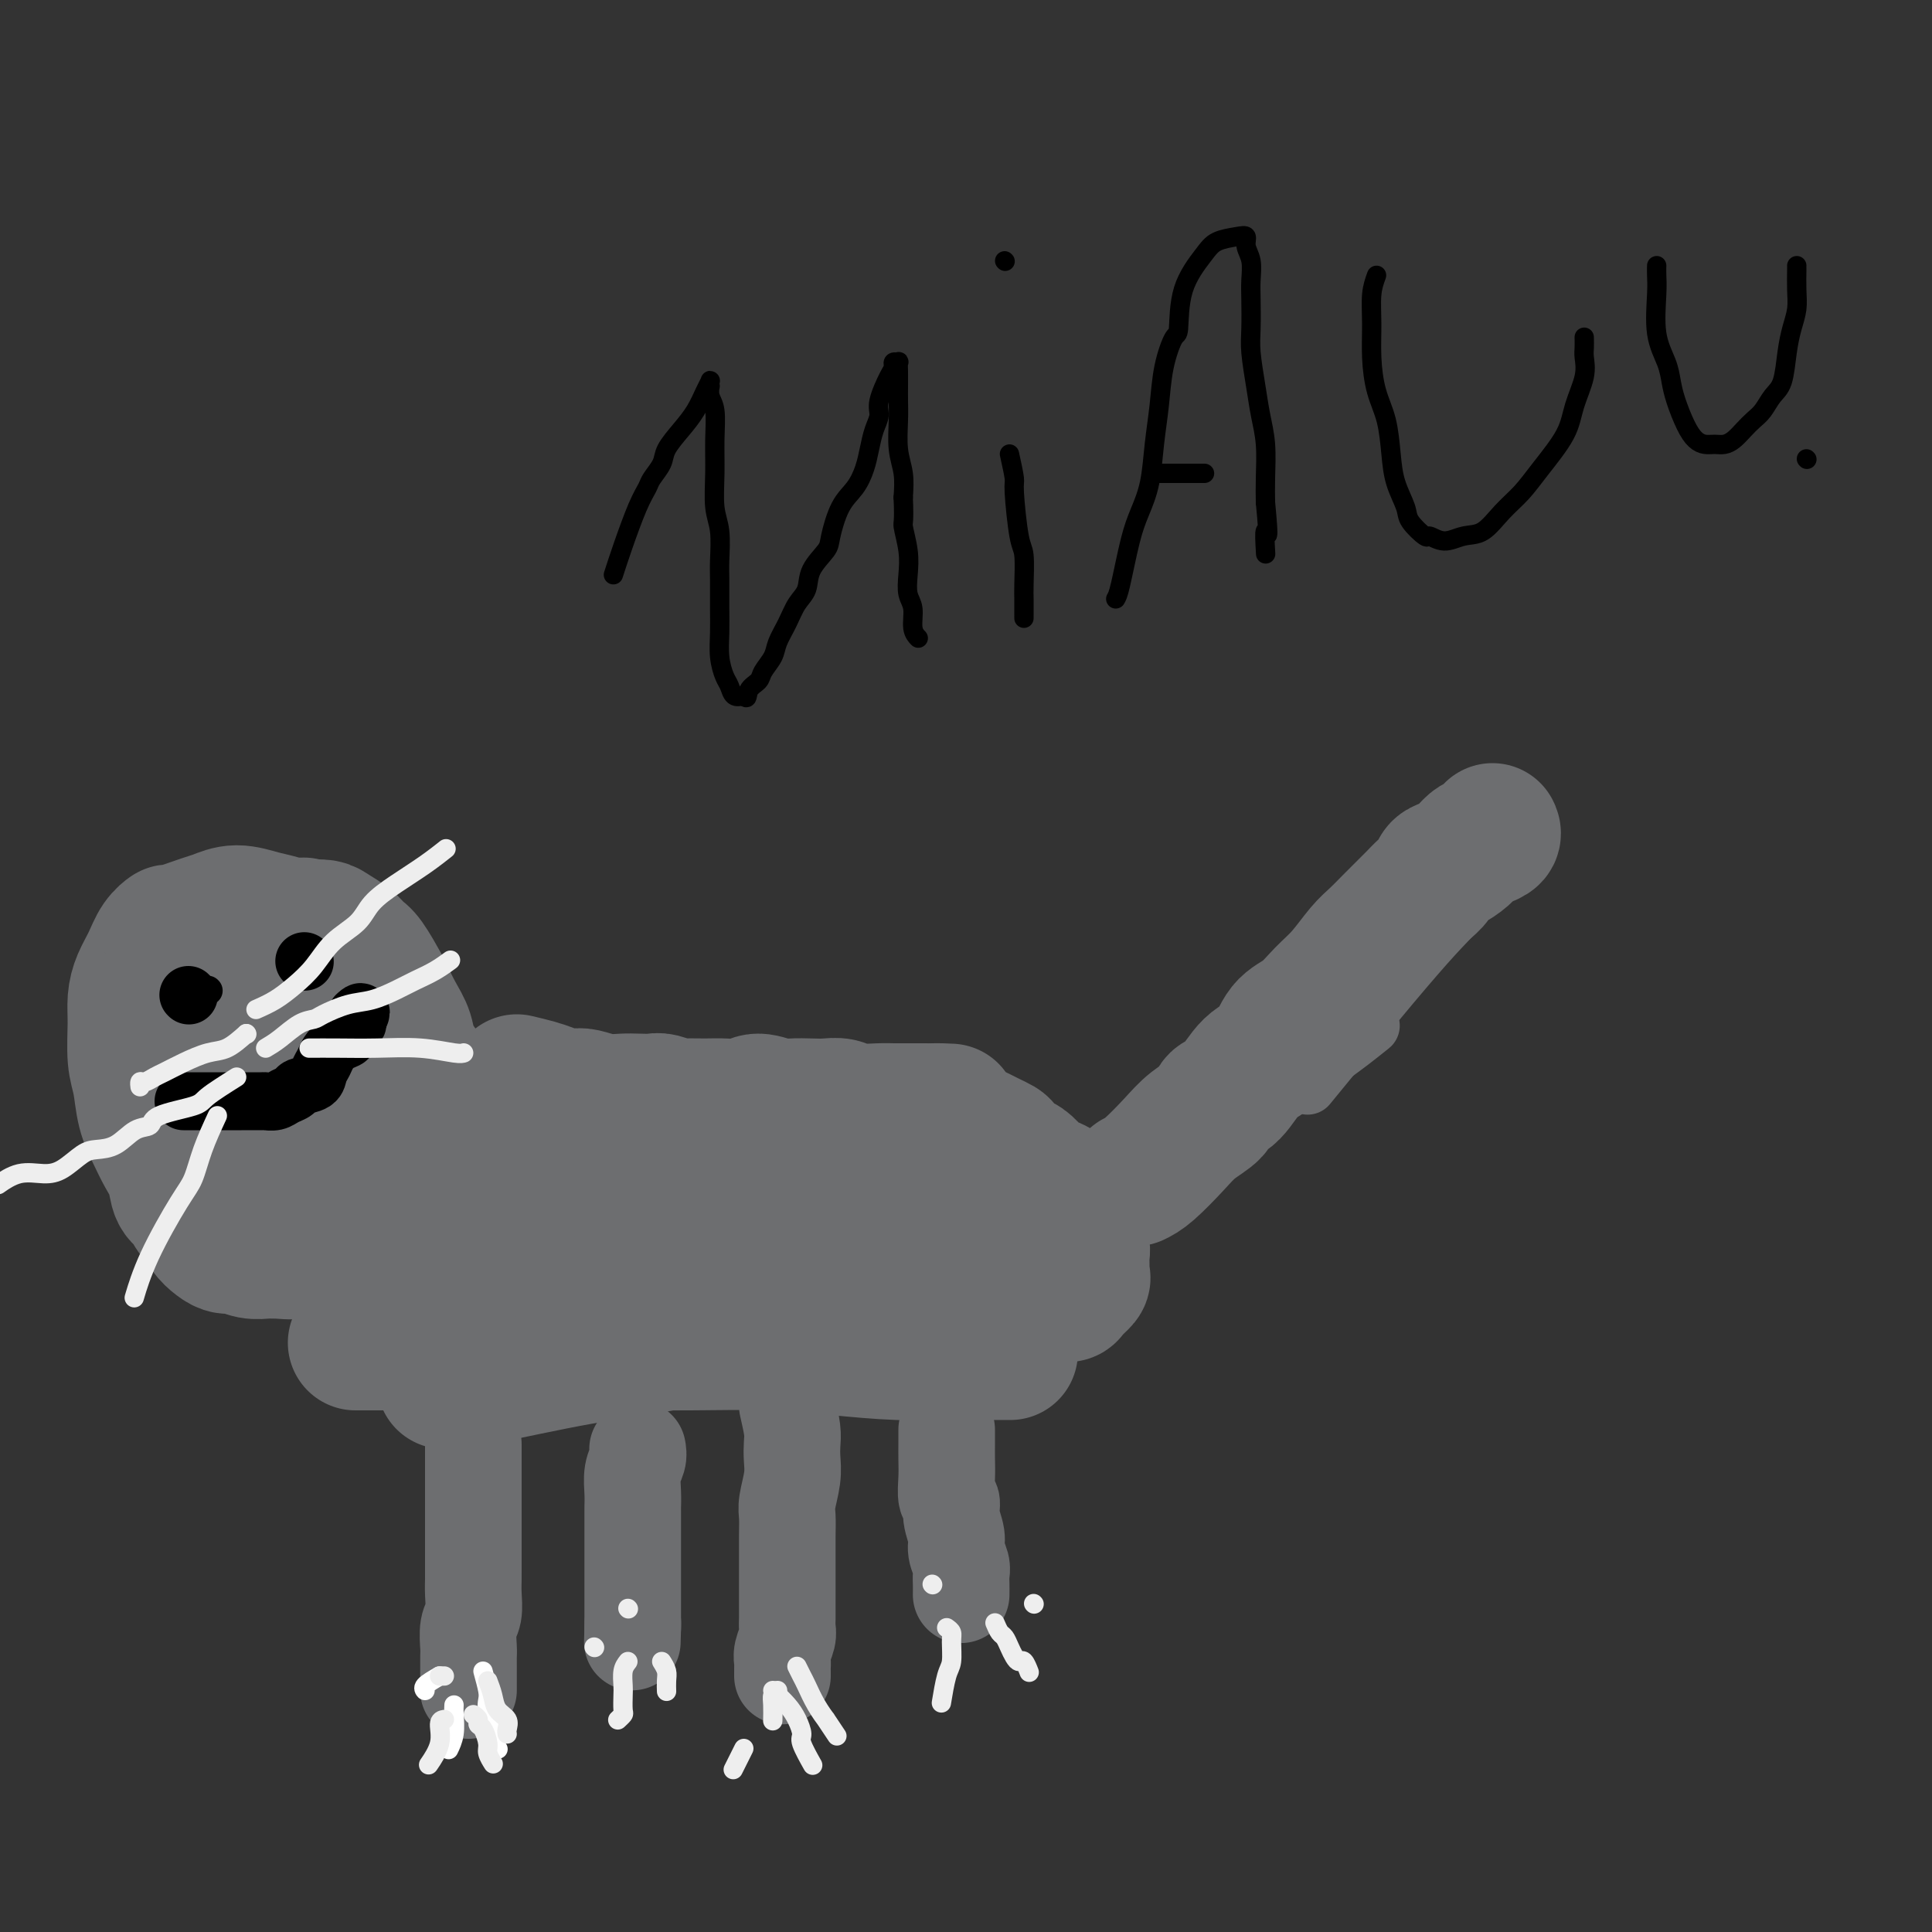 <svg viewBox='0 0 400 400' version='1.1' xmlns='http://www.w3.org/2000/svg' xmlns:xlink='http://www.w3.org/1999/xlink'><rect x="0" y="0" width="400" height="400" fill="#333333" stroke="none"/><g fill='none' stroke='#6D6E70' stroke-width='20' stroke-linecap='round' stroke-linejoin='round'><path d='M98,299c0.000,0.541 0.000,1.082 0,2c-0.000,0.918 -0.000,2.213 0,3c0.000,0.787 0.000,1.066 0,2c-0.000,0.934 -0.000,2.522 0,4c0.000,1.478 0.000,2.846 0,4c-0.000,1.154 -0.000,2.093 0,3c0.000,0.907 0.001,1.783 0,3c-0.001,1.217 -0.004,2.775 0,4c0.004,1.225 0.015,2.117 0,3c-0.015,0.883 -0.057,1.755 0,3c0.057,1.245 0.211,2.861 0,4c-0.211,1.139 -0.789,1.799 -1,3c-0.211,1.201 -0.057,2.941 0,4c0.057,1.059 0.015,1.436 0,2c-0.015,0.564 -0.004,1.314 0,2c0.004,0.686 0.001,1.308 0,2c-0.001,0.692 -0.000,1.453 0,2c0.000,0.547 0.000,0.878 0,1c-0.000,0.122 -0.000,0.035 0,0c0.000,-0.035 0.000,-0.017 0,0'/><path d='M132,300c0.113,0.602 0.226,1.205 0,2c-0.226,0.795 -0.793,1.783 -1,3c-0.207,1.217 -0.056,2.664 0,4c0.056,1.336 0.015,2.560 0,3c-0.015,0.440 -0.004,0.095 0,1c0.004,0.905 0.001,3.058 0,4c-0.001,0.942 -0.000,0.671 0,1c0.000,0.329 0.000,1.258 0,2c-0.000,0.742 -0.000,1.297 0,2c0.000,0.703 0.000,1.554 0,2c-0.000,0.446 -0.000,0.486 0,1c0.000,0.514 0.000,1.504 0,2c-0.000,0.496 -0.000,0.500 0,1c0.000,0.500 0.000,1.495 0,2c-0.000,0.505 -0.000,0.519 0,1c0.000,0.481 0.000,1.428 0,2c-0.000,0.572 -0.000,0.769 0,1c0.000,0.231 0.000,0.494 0,1c-0.000,0.506 -0.000,1.253 0,2'/><path d='M131,337c-0.156,5.756 -0.044,1.644 0,0c0.044,-1.644 0.022,-0.822 0,0'/><path d='M163,291c0.420,1.842 0.841,3.683 1,5c0.159,1.317 0.057,2.109 0,3c-0.057,0.891 -0.068,1.881 0,3c0.068,1.119 0.214,2.365 0,4c-0.214,1.635 -0.789,3.657 -1,5c-0.211,1.343 -0.056,2.007 0,3c0.056,0.993 0.015,2.314 0,4c-0.015,1.686 -0.004,3.736 0,5c0.004,1.264 0.002,1.741 0,3c-0.002,1.259 -0.004,3.299 0,5c0.004,1.701 0.015,3.061 0,4c-0.015,0.939 -0.057,1.456 0,2c0.057,0.544 0.211,1.115 0,2c-0.211,0.885 -0.789,2.083 -1,3c-0.211,0.917 -0.057,1.552 0,2c0.057,0.448 0.015,0.708 0,1c-0.015,0.292 -0.004,0.617 0,1c0.004,0.383 0.001,0.824 0,1c-0.001,0.176 -0.001,0.088 0,0'/><path d='M196,296c0.002,1.018 0.005,2.036 0,3c-0.005,0.964 -0.016,1.874 0,3c0.016,1.126 0.061,2.468 0,4c-0.061,1.532 -0.228,3.253 0,4c0.228,0.747 0.849,0.522 1,1c0.151,0.478 -0.170,1.661 0,3c0.170,1.339 0.830,2.834 1,4c0.170,1.166 -0.151,2.005 0,3c0.151,0.995 0.772,2.148 1,3c0.228,0.852 0.061,1.404 0,2c-0.061,0.596 -0.016,1.237 0,2c0.016,0.763 0.005,1.646 0,2c-0.005,0.354 -0.002,0.177 0,0'/></g>
<g fill='none' stroke='#FFFFFF' stroke-width='4' stroke-linecap='round' stroke-linejoin='round'><path d='M100,346c0.414,1.511 0.829,3.022 1,4c0.171,0.978 0.099,1.422 0,2c-0.099,0.578 -0.224,1.288 0,2c0.224,0.712 0.796,1.424 1,2c0.204,0.576 0.041,1.016 0,2c-0.041,0.984 0.041,2.511 0,3c-0.041,0.489 -0.203,-0.061 0,0c0.203,0.061 0.772,0.732 1,1c0.228,0.268 0.114,0.134 0,0'/><path d='M94,353c-0.030,0.482 -0.060,0.964 0,2c0.060,1.036 0.208,2.625 0,4c-0.208,1.375 -0.774,2.536 -1,3c-0.226,0.464 -0.113,0.232 0,0'/><path d='M91,347c-1.267,0.733 -2.533,1.467 -3,2c-0.467,0.533 -0.133,0.867 0,1c0.133,0.133 0.067,0.067 0,0'/></g>
<g fill='none' stroke='#EEEEEE' stroke-width='4' stroke-linecap='round' stroke-linejoin='round'><path d='M98,355c0.444,0.319 0.889,0.637 1,1c0.111,0.363 -0.110,0.770 0,1c0.110,0.230 0.552,0.283 1,1c0.448,0.717 0.904,2.100 1,3c0.096,0.900 -0.166,1.319 0,2c0.166,0.681 0.762,1.623 1,2c0.238,0.377 0.119,0.188 0,0'/><path d='M101,348c0.370,0.975 0.740,1.950 1,3c0.260,1.050 0.409,2.176 1,3c0.591,0.824 1.622,1.344 2,2c0.378,0.656 0.102,1.446 0,2c-0.102,0.554 -0.029,0.873 0,1c0.029,0.127 0.015,0.064 0,0'/><path d='M92,356c-0.482,0.089 -0.964,0.179 -1,1c-0.036,0.821 0.375,2.375 0,4c-0.375,1.625 -1.536,3.321 -2,4c-0.464,0.679 -0.232,0.339 0,0'/><path d='M92,347c-0.417,0.000 -0.833,0.000 -1,0c-0.167,0.000 -0.083,0.000 0,0'/><path d='M130,333c0.000,0.000 0.100,0.100 0.1,0.1'/><path d='M137,344c0.423,0.679 0.845,1.357 1,2c0.155,0.643 0.042,1.250 0,2c-0.042,0.750 -0.012,1.643 0,2c0.012,0.357 0.006,0.179 0,0'/><path d='M130,344c-0.422,0.543 -0.844,1.087 -1,2c-0.156,0.913 -0.046,2.196 0,3c0.046,0.804 0.026,1.130 0,2c-0.026,0.870 -0.060,2.286 0,3c0.060,0.714 0.212,0.728 0,1c-0.212,0.272 -0.788,0.804 -1,1c-0.212,0.196 -0.061,0.056 0,0c0.061,-0.056 0.030,-0.028 0,0'/><path d='M123,341c0.000,0.000 0.100,0.100 0.1,0.1'/><path d='M160,350c1.076,1.012 2.152,2.023 3,3c0.848,0.977 1.468,1.919 2,3c0.532,1.081 0.978,2.300 1,3c0.022,0.700 -0.379,0.881 0,2c0.379,1.119 1.537,3.177 2,4c0.463,0.823 0.232,0.412 0,0'/><path d='M154,362c-0.833,1.667 -1.667,3.333 -2,4c-0.333,0.667 -0.167,0.333 0,0'/><path d='M165,345c0.353,0.714 0.705,1.428 1,2c0.295,0.572 0.531,1.001 1,2c0.469,0.999 1.170,2.566 2,4c0.830,1.434 1.790,2.735 2,3c0.210,0.265 -0.328,-0.506 0,0c0.328,0.506 1.522,2.287 2,3c0.478,0.713 0.239,0.356 0,0'/><path d='M161,350c-0.423,0.287 -0.845,0.574 -1,1c-0.155,0.426 -0.041,0.990 0,2c0.041,1.010 0.011,2.464 0,3c-0.011,0.536 -0.003,0.153 0,0c0.003,-0.153 0.002,-0.077 0,0'/><path d='M193,328c0.000,0.000 0.100,0.100 0.1,0.1'/><path d='M196,337c0.429,0.304 0.857,0.608 1,1c0.143,0.392 -0.000,0.873 0,2c0.000,1.127 0.144,2.900 0,4c-0.144,1.100 -0.577,1.527 -1,3c-0.423,1.473 -0.835,3.992 -1,5c-0.165,1.008 -0.082,0.504 0,0'/><path d='M206,336c0.333,0.779 0.667,1.558 1,2c0.333,0.442 0.666,0.547 1,1c0.334,0.453 0.667,1.253 1,2c0.333,0.747 0.664,1.440 1,2c0.336,0.560 0.678,0.985 1,1c0.322,0.015 0.625,-0.381 1,0c0.375,0.381 0.821,1.537 1,2c0.179,0.463 0.089,0.231 0,0'/><path d='M214,332c0.000,0.000 0.100,0.100 0.1,0.1'/></g>
<g fill='none' stroke='#6D6E70' stroke-width='28' stroke-linecap='round' stroke-linejoin='round'><path d='M88,268c3.277,0.425 6.555,0.849 9,1c2.445,0.151 4.059,0.028 6,0c1.941,-0.028 4.210,0.038 7,0c2.790,-0.038 6.102,-0.180 11,-1c4.898,-0.820 11.383,-2.318 16,-3c4.617,-0.682 7.367,-0.547 12,-1c4.633,-0.453 11.150,-1.494 15,-2c3.850,-0.506 5.032,-0.476 8,-1c2.968,-0.524 7.722,-1.603 10,-2c2.278,-0.397 2.079,-0.114 2,0c-0.079,0.114 -0.040,0.057 0,0'/><path d='M95,259c0.767,-0.180 1.534,-0.361 4,0c2.466,0.361 6.632,1.263 10,2c3.368,0.737 5.939,1.308 10,2c4.061,0.692 9.613,1.506 12,2c2.387,0.494 1.609,0.669 7,1c5.391,0.331 16.951,0.820 22,1c5.049,0.180 3.585,0.051 3,0c-0.585,-0.051 -0.293,-0.026 0,0'/><path d='M116,270c0.000,0.000 0.100,0.100 0.1,0.1'/><path d='M75,278c-1.672,0.000 -3.344,0.000 4,0c7.344,-0.000 23.704,-0.001 30,0c6.296,0.001 2.527,0.003 4,0c1.473,-0.003 8.188,-0.011 14,0c5.812,0.011 10.723,0.041 16,0c5.277,-0.041 10.922,-0.155 16,0c5.078,0.155 9.589,0.577 14,1c4.411,0.423 8.724,0.845 13,1c4.276,0.155 8.517,0.041 12,0c3.483,-0.041 6.207,-0.011 8,0c1.793,0.011 2.655,0.003 3,0c0.345,-0.003 0.172,-0.002 0,0'/><path d='M92,286c1.588,-0.038 3.176,-0.077 8,-1c4.824,-0.923 12.884,-2.732 20,-4c7.116,-1.268 13.288,-1.997 18,-3c4.712,-1.003 7.962,-2.282 11,-3c3.038,-0.718 5.862,-0.876 9,-1c3.138,-0.124 6.589,-0.216 11,-1c4.411,-0.784 9.780,-2.262 12,-3c2.220,-0.738 1.290,-0.737 2,-1c0.710,-0.263 3.060,-0.789 4,-1c0.940,-0.211 0.470,-0.105 0,0'/><path d='M75,260c0.574,0.091 1.148,0.182 5,0c3.852,-0.182 10.981,-0.638 18,-1c7.019,-0.362 13.927,-0.629 20,-1c6.073,-0.371 11.312,-0.846 17,-1c5.688,-0.154 11.824,0.011 16,0c4.176,-0.011 6.391,-0.199 9,0c2.609,0.199 5.614,0.785 8,1c2.386,0.215 4.155,0.058 6,0c1.845,-0.058 3.766,-0.015 5,0c1.234,0.015 1.781,0.004 2,0c0.219,-0.004 0.109,-0.002 0,0'/><path d='M78,248c0.855,-0.055 1.710,-0.109 6,0c4.290,0.109 12.016,0.383 19,0c6.984,-0.383 13.227,-1.423 19,-2c5.773,-0.577 11.075,-0.689 17,-1c5.925,-0.311 12.473,-0.819 16,-1c3.527,-0.181 4.032,-0.034 6,0c1.968,0.034 5.399,-0.043 8,0c2.601,0.043 4.371,0.208 6,0c1.629,-0.208 3.117,-0.788 4,-1c0.883,-0.212 1.161,-0.057 1,0c-0.161,0.057 -0.760,0.016 -1,0c-0.240,-0.016 -0.120,-0.008 0,0'/><path d='M102,240c6.321,0.847 12.642,1.695 18,2c5.358,0.305 9.753,0.068 15,0c5.247,-0.068 11.348,0.034 16,0c4.652,-0.034 7.857,-0.205 11,0c3.143,0.205 6.226,0.787 9,1c2.774,0.213 5.241,0.057 7,0c1.759,-0.057 2.812,-0.015 4,0c1.188,0.015 2.512,0.004 3,0c0.488,-0.004 0.139,-0.001 0,0c-0.139,0.001 -0.070,0.001 0,0'/><path d='M142,236c2.130,0.166 4.260,0.333 8,1c3.740,0.667 9.089,1.836 15,3c5.911,1.164 12.384,2.325 16,3c3.616,0.675 4.377,0.864 7,1c2.623,0.136 7.109,0.219 11,1c3.891,0.781 7.186,2.262 10,3c2.814,0.738 5.146,0.734 7,1c1.854,0.266 3.230,0.802 4,1c0.770,0.198 0.934,0.056 1,0c0.066,-0.056 0.033,-0.028 0,0'/><path d='M88,241c0.000,-0.668 0.000,-1.337 0,-2c-0.000,-0.663 -0.000,-1.321 0,-2c0.000,-0.679 0.001,-1.378 0,-2c-0.001,-0.622 -0.002,-1.167 0,-2c0.002,-0.833 0.008,-1.954 0,-3c-0.008,-1.046 -0.029,-2.015 0,-3c0.029,-0.985 0.107,-1.984 0,-3c-0.107,-1.016 -0.400,-2.048 -1,-3c-0.600,-0.952 -1.507,-1.823 -2,-3c-0.493,-1.177 -0.573,-2.658 -1,-4c-0.427,-1.342 -1.203,-2.544 -2,-4c-0.797,-1.456 -1.616,-3.166 -2,-4c-0.384,-0.834 -0.333,-0.790 -1,-2c-0.667,-1.210 -2.051,-3.673 -3,-5c-0.949,-1.327 -1.464,-1.519 -2,-2c-0.536,-0.481 -1.092,-1.253 -2,-2c-0.908,-0.747 -2.168,-1.470 -3,-2c-0.832,-0.530 -1.238,-0.866 -2,-1c-0.762,-0.134 -1.881,-0.067 -3,0'/><path d='M64,192c-2.114,-1.033 -1.399,-0.116 -2,0c-0.601,0.116 -2.516,-0.570 -4,-1c-1.484,-0.430 -2.535,-0.605 -4,-1c-1.465,-0.395 -3.344,-1.011 -5,-1c-1.656,0.011 -3.091,0.648 -4,1c-0.909,0.352 -1.293,0.418 -3,1c-1.707,0.582 -4.737,1.681 -6,2c-1.263,0.319 -0.759,-0.141 -1,0c-0.241,0.141 -1.227,0.884 -2,2c-0.773,1.116 -1.332,2.605 -2,4c-0.668,1.395 -1.444,2.695 -2,4c-0.556,1.305 -0.893,2.613 -1,4c-0.107,1.387 0.016,2.853 0,5c-0.016,2.147 -0.170,4.976 0,7c0.170,2.024 0.666,3.244 1,5c0.334,1.756 0.508,4.050 1,6c0.492,1.950 1.302,3.558 2,5c0.698,1.442 1.285,2.718 2,4c0.715,1.282 1.557,2.570 2,4c0.443,1.430 0.485,3.002 1,4c0.515,0.998 1.503,1.423 2,2c0.497,0.577 0.503,1.307 1,2c0.497,0.693 1.483,1.347 2,2c0.517,0.653 0.564,1.303 1,2c0.436,0.697 1.262,1.441 2,2c0.738,0.559 1.387,0.934 2,1c0.613,0.066 1.189,-0.179 2,0c0.811,0.179 1.857,0.780 3,1c1.143,0.220 2.385,0.059 3,0c0.615,-0.059 0.604,-0.017 1,0c0.396,0.017 1.198,0.008 2,0'/><path d='M58,259c2.596,0.309 2.588,0.083 3,0c0.412,-0.083 1.246,-0.022 2,0c0.754,0.022 1.429,0.006 2,0c0.571,-0.006 1.038,-0.002 2,0c0.962,0.002 2.418,0.000 3,0c0.582,-0.000 0.291,-0.000 0,0'/><path d='M45,217c0.571,0.344 1.141,0.688 2,2c0.859,1.312 2.006,3.592 3,5c0.994,1.408 1.833,1.944 3,3c1.167,1.056 2.660,2.630 4,4c1.340,1.370 2.526,2.534 3,3c0.474,0.466 0.237,0.233 0,0'/><path d='M50,208c1.101,1.244 2.202,2.488 4,5c1.798,2.512 4.292,6.292 6,9c1.708,2.708 2.631,4.345 3,5c0.369,0.655 0.185,0.327 0,0'/><path d='M54,206c1.260,1.100 2.520,2.201 4,5c1.480,2.799 3.180,7.297 5,11c1.820,3.703 3.759,6.612 5,9c1.241,2.388 1.783,4.254 2,5c0.217,0.746 0.108,0.373 0,0'/><path d='M107,224c1.428,0.339 2.856,0.678 4,1c1.144,0.322 2.003,0.626 3,1c0.997,0.374 2.133,0.818 3,1c0.867,0.182 1.467,0.101 2,0c0.533,-0.101 1.000,-0.223 2,0c1.000,0.223 2.532,0.791 4,1c1.468,0.209 2.873,0.060 4,0c1.127,-0.060 1.977,-0.030 3,0c1.023,0.030 2.219,0.061 3,0c0.781,-0.061 1.145,-0.213 2,0c0.855,0.213 2.200,0.790 3,1c0.800,0.210 1.056,0.051 2,0c0.944,-0.051 2.578,0.004 4,0c1.422,-0.004 2.634,-0.068 4,0c1.366,0.068 2.886,0.267 4,0c1.114,-0.267 1.820,-0.999 3,-1c1.180,-0.001 2.833,0.731 4,1c1.167,0.269 1.846,0.076 3,0c1.154,-0.076 2.781,-0.034 4,0c1.219,0.034 2.031,0.062 3,0c0.969,-0.062 2.097,-0.213 3,0c0.903,0.213 1.582,0.789 3,1c1.418,0.211 3.576,0.057 5,0c1.424,-0.057 2.114,-0.015 3,0c0.886,0.015 1.967,0.004 3,0c1.033,-0.004 2.016,-0.002 3,0'/><path d='M191,230c10.547,0.262 3.914,-0.085 2,0c-1.914,0.085 0.891,0.600 2,1c1.109,0.400 0.523,0.684 1,1c0.477,0.316 2.015,0.662 3,1c0.985,0.338 1.415,0.667 2,1c0.585,0.333 1.326,0.671 2,1c0.674,0.329 1.283,0.650 2,1c0.717,0.350 1.544,0.727 2,1c0.456,0.273 0.541,0.440 1,1c0.459,0.560 1.292,1.512 2,2c0.708,0.488 1.293,0.511 2,1c0.707,0.489 1.537,1.445 2,2c0.463,0.555 0.559,0.711 1,1c0.441,0.289 1.228,0.712 2,1c0.772,0.288 1.530,0.442 2,1c0.470,0.558 0.652,1.519 1,2c0.348,0.481 0.863,0.481 1,1c0.137,0.519 -0.103,1.557 0,2c0.103,0.443 0.549,0.293 1,1c0.451,0.707 0.905,2.272 1,3c0.095,0.728 -0.171,0.619 0,1c0.171,0.381 0.780,1.253 1,2c0.220,0.747 0.052,1.369 0,2c-0.052,0.631 0.012,1.269 0,2c-0.012,0.731 -0.100,1.554 0,2c0.100,0.446 0.389,0.515 0,1c-0.389,0.485 -1.455,1.387 -2,2c-0.545,0.613 -0.569,0.938 -1,1c-0.431,0.062 -1.270,-0.137 -2,0c-0.730,0.137 -1.351,0.611 -2,1c-0.649,0.389 -1.324,0.695 -2,1'/><path d='M215,270c-1.826,0.790 -1.892,0.264 -2,0c-0.108,-0.264 -0.257,-0.266 -1,0c-0.743,0.266 -2.081,0.800 -3,1c-0.919,0.200 -1.420,0.068 -2,0c-0.580,-0.068 -1.238,-0.071 -2,0c-0.762,0.071 -1.627,0.215 -3,0c-1.373,-0.215 -3.254,-0.789 -5,-1c-1.746,-0.211 -3.356,-0.060 -4,0c-0.644,0.060 -0.322,0.030 0,0'/></g>
<g fill='none' stroke='#6D6E70' stroke-width='12' stroke-linecap='round' stroke-linejoin='round'><path d='M227,243c4.561,-2.340 9.121,-4.680 12,-6c2.879,-1.320 4.075,-1.619 5,-2c0.925,-0.381 1.578,-0.844 3,-2c1.422,-1.156 3.614,-3.003 6,-5c2.386,-1.997 4.968,-4.142 6,-5c1.032,-0.858 0.516,-0.429 0,0'/><path d='M235,248c2.024,-1.292 4.049,-2.585 6,-4c1.951,-1.415 3.829,-2.954 6,-5c2.171,-2.046 4.633,-4.600 7,-7c2.367,-2.400 4.637,-4.646 6,-6c1.363,-1.354 1.818,-1.815 2,-2c0.182,-0.185 0.091,-0.092 0,0'/><path d='M270,208c1.778,-1.778 3.556,-3.556 5,-5c1.444,-1.444 2.556,-2.556 3,-3c0.444,-0.444 0.222,-0.222 0,0'/><path d='M296,184c-0.698,0.443 -1.395,0.887 -2,2c-0.605,1.113 -1.117,2.896 -5,8c-3.883,5.104 -11.137,13.531 -17,20c-5.863,6.469 -10.335,10.981 -13,14c-2.665,3.019 -3.524,4.547 -5,6c-1.476,1.453 -3.571,2.833 -5,4c-1.429,1.167 -2.192,2.122 -3,3c-0.808,0.878 -1.659,1.679 -2,2c-0.341,0.321 -0.170,0.160 0,0'/><path d='M245,237c5.190,-2.383 10.380,-4.766 14,-7c3.620,-2.234 5.671,-4.321 8,-6c2.329,-1.679 4.935,-2.952 8,-5c3.065,-2.048 6.590,-4.871 8,-6c1.410,-1.129 0.705,-0.565 0,0'/><path d='M314,174c-0.113,-0.115 -0.226,-0.230 -2,2c-1.774,2.230 -5.207,6.804 -8,10c-2.793,3.196 -4.944,5.014 -11,12c-6.056,6.986 -16.016,19.139 -20,24c-3.984,4.861 -1.992,2.431 0,0'/></g>
<g fill='none' stroke='#000000' stroke-width='6' stroke-linecap='round' stroke-linejoin='round'><path d='M43,205c0.000,0.000 0.100,0.100 0.1,0.1'/></g>
<g fill='none' stroke='#000000' stroke-width='12' stroke-linecap='round' stroke-linejoin='round'><path d='M39,206c0.000,0.000 0.100,0.100 0.1,0.1'/><path d='M63,199c0.000,0.000 0.100,0.100 0.1,0.1'/><path d='M38,228c0.506,0.000 1.012,0.000 2,0c0.988,-0.000 2.459,-0.000 4,0c1.541,0.000 3.151,0.001 4,0c0.849,-0.001 0.937,-0.003 2,0c1.063,0.003 3.101,0.012 4,0c0.899,-0.012 0.659,-0.045 1,0c0.341,0.045 1.265,0.168 2,0c0.735,-0.168 1.282,-0.625 2,-1c0.718,-0.375 1.607,-0.667 2,-1c0.393,-0.333 0.290,-0.708 1,-1c0.710,-0.292 2.234,-0.502 3,-1c0.766,-0.498 0.773,-1.285 1,-2c0.227,-0.715 0.673,-1.357 1,-2c0.327,-0.643 0.535,-1.285 1,-2c0.465,-0.715 1.186,-1.501 2,-2c0.814,-0.499 1.721,-0.711 2,-1c0.279,-0.289 -0.070,-0.655 0,-1c0.070,-0.345 0.557,-0.670 1,-1c0.443,-0.330 0.841,-0.666 1,-1c0.159,-0.334 0.080,-0.667 0,-1'/><path d='M74,211c1.393,-2.238 0.375,-1.333 0,-1c-0.375,0.333 -0.107,0.095 0,0c0.107,-0.095 0.054,-0.048 0,0'/></g>
<g fill='none' stroke='#EEEEEE' stroke-width='4' stroke-linecap='round' stroke-linejoin='round'><path d='M51,214c0.000,0.000 0.100,0.100 0.1,0.1'/><path d='M53,209c1.336,-0.593 2.672,-1.186 4,-2c1.328,-0.814 2.647,-1.848 4,-3c1.353,-1.152 2.741,-2.422 4,-4c1.259,-1.578 2.391,-3.465 4,-5c1.609,-1.535 3.696,-2.720 5,-4c1.304,-1.280 1.825,-2.655 3,-4c1.175,-1.345 3.006,-2.659 5,-4c1.994,-1.341 4.152,-2.707 6,-4c1.848,-1.293 3.385,-2.512 4,-3c0.615,-0.488 0.307,-0.244 0,0'/><path d='M55,217c0.898,-0.532 1.797,-1.064 3,-2c1.203,-0.936 2.712,-2.277 4,-3c1.288,-0.723 2.357,-0.826 3,-1c0.643,-0.174 0.860,-0.417 2,-1c1.140,-0.583 3.204,-1.507 5,-2c1.796,-0.493 3.326,-0.556 5,-1c1.674,-0.444 3.493,-1.268 5,-2c1.507,-0.732 2.703,-1.371 4,-2c1.297,-0.629 2.695,-1.246 4,-2c1.305,-0.754 2.516,-1.644 3,-2c0.484,-0.356 0.242,-0.178 0,0'/><path d='M64,217c1.850,-0.008 3.701,-0.016 6,0c2.299,0.016 5.047,0.057 8,0c2.953,-0.057 6.111,-0.211 9,0c2.889,0.211 5.509,0.788 7,1c1.491,0.212 1.855,0.061 2,0c0.145,-0.061 0.073,-0.030 0,0'/><path d='M51,214c-1.360,1.201 -2.720,2.401 -4,3c-1.280,0.599 -2.479,0.595 -4,1c-1.521,0.405 -3.364,1.218 -5,2c-1.636,0.782 -3.065,1.534 -4,2c-0.935,0.466 -1.375,0.647 -2,1c-0.625,0.353 -1.436,0.878 -2,1c-0.564,0.122 -0.883,-0.159 -1,0c-0.117,0.159 -0.034,0.760 0,1c0.034,0.240 0.017,0.120 0,0'/><path d='M45,231c-1.090,2.359 -2.180,4.717 -3,7c-0.820,2.283 -1.369,4.490 -2,6c-0.631,1.510 -1.344,2.322 -3,5c-1.656,2.678 -4.253,7.221 -6,11c-1.747,3.779 -2.642,6.794 -3,8c-0.358,1.206 -0.179,0.603 0,0'/><path d='M49,223c-2.397,1.509 -4.794,3.018 -6,4c-1.206,0.982 -1.221,1.436 -3,2c-1.779,0.564 -5.323,1.237 -7,2c-1.677,0.763 -1.487,1.617 -2,2c-0.513,0.383 -1.729,0.295 -3,1c-1.271,0.705 -2.597,2.204 -4,3c-1.403,0.796 -2.885,0.891 -4,1c-1.115,0.109 -1.865,0.233 -3,1c-1.135,0.767 -2.655,2.178 -4,3c-1.345,0.822 -2.515,1.055 -4,1c-1.485,-0.055 -3.284,-0.400 -5,0c-1.716,0.400 -3.347,1.543 -4,2c-0.653,0.457 -0.326,0.229 0,0'/></g>
<g fill='none' stroke='#6D6E70' stroke-width='28' stroke-linecap='round' stroke-linejoin='round'><path d='M235,244c0.791,-0.380 1.583,-0.760 3,-2c1.417,-1.240 3.460,-3.340 5,-5c1.540,-1.660 2.578,-2.878 4,-4c1.422,-1.122 3.227,-2.146 4,-3c0.773,-0.854 0.513,-1.538 1,-2c0.487,-0.462 1.722,-0.702 3,-2c1.278,-1.298 2.599,-3.652 4,-5c1.401,-1.348 2.881,-1.689 4,-3c1.119,-1.311 1.878,-3.594 3,-5c1.122,-1.406 2.607,-1.937 4,-3c1.393,-1.063 2.694,-2.658 4,-4c1.306,-1.342 2.619,-2.432 4,-4c1.381,-1.568 2.831,-3.613 4,-5c1.169,-1.387 2.056,-2.115 3,-3c0.944,-0.885 1.944,-1.928 3,-3c1.056,-1.072 2.166,-2.175 3,-3c0.834,-0.825 1.391,-1.372 2,-2c0.609,-0.628 1.269,-1.337 2,-2c0.731,-0.663 1.533,-1.281 2,-2c0.467,-0.719 0.600,-1.541 1,-2c0.400,-0.459 1.067,-0.557 2,-1c0.933,-0.443 2.131,-1.233 3,-2c0.869,-0.767 1.410,-1.512 2,-2c0.590,-0.488 1.230,-0.718 2,-1c0.770,-0.282 1.669,-0.614 2,-1c0.331,-0.386 0.095,-0.824 0,-1c-0.095,-0.176 -0.047,-0.088 0,0'/></g>
<g fill='none' stroke='#000000' stroke-width='4' stroke-linecap='round' stroke-linejoin='round'><path d='M127,119c0.562,-1.740 1.124,-3.481 2,-6c0.876,-2.519 2.064,-5.818 3,-8c0.936,-2.182 1.618,-3.248 2,-4c0.382,-0.752 0.462,-1.190 1,-2c0.538,-0.810 1.534,-1.992 2,-3c0.466,-1.008 0.402,-1.843 1,-3c0.598,-1.157 1.859,-2.637 3,-4c1.141,-1.363 2.162,-2.610 3,-4c0.838,-1.390 1.493,-2.924 2,-4c0.507,-1.076 0.867,-1.694 1,-2c0.133,-0.306 0.039,-0.300 0,0c-0.039,0.300 -0.025,0.892 0,1c0.025,0.108 0.059,-0.270 0,0c-0.059,0.270 -0.213,1.188 0,2c0.213,0.812 0.793,1.520 1,3c0.207,1.480 0.041,3.733 0,6c-0.041,2.267 0.041,4.547 0,7c-0.041,2.453 -0.207,5.079 0,7c0.207,1.921 0.788,3.139 1,5c0.212,1.861 0.056,4.367 0,6c-0.056,1.633 -0.012,2.395 0,4c0.012,1.605 -0.008,4.054 0,6c0.008,1.946 0.043,3.391 0,5c-0.043,1.609 -0.163,3.384 0,5c0.163,1.616 0.611,3.072 1,4c0.389,0.928 0.720,1.327 1,2c0.280,0.673 0.509,1.621 1,2c0.491,0.379 1.246,0.190 2,0'/><path d='M154,144c0.887,1.110 0.604,-0.113 1,-1c0.396,-0.887 1.471,-1.436 2,-2c0.529,-0.564 0.511,-1.141 1,-2c0.489,-0.859 1.483,-2.000 2,-3c0.517,-1.000 0.556,-1.859 1,-3c0.444,-1.141 1.292,-2.564 2,-4c0.708,-1.436 1.274,-2.884 2,-4c0.726,-1.116 1.611,-1.898 2,-3c0.389,-1.102 0.282,-2.524 1,-4c0.718,-1.476 2.262,-3.006 3,-4c0.738,-0.994 0.670,-1.451 1,-3c0.330,-1.549 1.058,-4.189 2,-6c0.942,-1.811 2.099,-2.792 3,-4c0.901,-1.208 1.546,-2.642 2,-4c0.454,-1.358 0.717,-2.640 1,-4c0.283,-1.360 0.588,-2.798 1,-4c0.412,-1.202 0.933,-2.168 1,-3c0.067,-0.832 -0.318,-1.529 0,-3c0.318,-1.471 1.339,-3.716 2,-5c0.661,-1.284 0.962,-1.607 1,-2c0.038,-0.393 -0.186,-0.857 0,-1c0.186,-0.143 0.782,0.033 1,0c0.218,-0.033 0.059,-0.276 0,0c-0.059,0.276 -0.017,1.069 0,2c0.017,0.931 0.008,1.998 0,3c-0.008,1.002 -0.016,1.940 0,3c0.016,1.060 0.056,2.243 0,4c-0.056,1.757 -0.207,4.088 0,6c0.207,1.912 0.774,3.403 1,5c0.226,1.597 0.113,3.298 0,5'/><path d='M187,103c0.250,5.453 -0.125,5.087 0,6c0.125,0.913 0.751,3.105 1,5c0.249,1.895 0.123,3.492 0,5c-0.123,1.508 -0.243,2.926 0,4c0.243,1.074 0.849,1.803 1,3c0.151,1.197 -0.152,2.861 0,4c0.152,1.139 0.758,1.754 1,2c0.242,0.246 0.121,0.123 0,0'/><path d='M209,94c0.445,2.026 0.890,4.052 1,5c0.110,0.948 -0.114,0.819 0,3c0.114,2.181 0.566,6.672 1,9c0.434,2.328 0.848,2.494 1,4c0.152,1.506 0.041,4.351 0,6c-0.041,1.649 -0.011,2.102 0,3c0.011,0.898 0.003,2.242 0,3c-0.003,0.758 -0.001,0.931 0,1c0.001,0.069 0.000,0.035 0,0'/><path d='M208,54c0.000,0.000 0.100,0.100 0.1,0.1'/><path d='M231,124c0.242,-0.396 0.485,-0.792 1,-3c0.515,-2.208 1.304,-6.230 2,-9c0.696,-2.770 1.299,-4.290 2,-6c0.701,-1.710 1.501,-3.611 2,-6c0.499,-2.389 0.698,-5.264 1,-8c0.302,-2.736 0.708,-5.331 1,-8c0.292,-2.669 0.469,-5.411 1,-8c0.531,-2.589 1.414,-5.026 2,-6c0.586,-0.974 0.874,-0.485 1,-2c0.126,-1.515 0.090,-5.034 1,-8c0.910,-2.966 2.765,-5.378 4,-7c1.235,-1.622 1.851,-2.455 3,-3c1.149,-0.545 2.830,-0.803 4,-1c1.170,-0.197 1.830,-0.334 2,0c0.170,0.334 -0.150,1.138 0,2c0.150,0.862 0.772,1.781 1,3c0.228,1.219 0.064,2.737 0,4c-0.064,1.263 -0.029,2.272 0,4c0.029,1.728 0.050,4.175 0,6c-0.050,1.825 -0.171,3.029 0,5c0.171,1.971 0.634,4.708 1,7c0.366,2.292 0.634,4.140 1,6c0.366,1.860 0.829,3.731 1,6c0.171,2.269 0.049,4.934 0,7c-0.049,2.066 -0.024,3.533 0,5'/><path d='M262,104c0.929,9.631 0.250,6.208 0,6c-0.250,-0.208 -0.071,2.798 0,4c0.071,1.202 0.036,0.601 0,0'/><path d='M240,98c0.089,0.000 0.179,0.000 1,0c0.821,0.000 2.375,0.000 4,0c1.625,0.000 3.321,0.000 4,0c0.679,0.000 0.339,0.000 0,0'/><path d='M285,57c-0.427,1.176 -0.854,2.353 -1,4c-0.146,1.647 -0.011,3.766 0,6c0.011,2.234 -0.100,4.585 0,7c0.100,2.415 0.412,4.895 1,7c0.588,2.105 1.451,3.837 2,6c0.549,2.163 0.785,4.759 1,7c0.215,2.241 0.409,4.126 1,6c0.591,1.874 1.578,3.736 2,5c0.422,1.264 0.279,1.929 1,3c0.721,1.071 2.306,2.549 3,3c0.694,0.451 0.495,-0.126 1,0c0.505,0.126 1.713,0.954 3,1c1.287,0.046 2.653,-0.691 4,-1c1.347,-0.309 2.676,-0.192 4,-1c1.324,-0.808 2.644,-2.542 4,-4c1.356,-1.458 2.749,-2.641 4,-4c1.251,-1.359 2.360,-2.896 4,-5c1.640,-2.104 3.813,-4.776 5,-7c1.187,-2.224 1.390,-4.001 2,-6c0.610,-1.999 1.628,-4.221 2,-6c0.372,-1.779 0.100,-3.116 0,-4c-0.100,-0.884 -0.027,-1.315 0,-2c0.027,-0.685 0.008,-1.624 0,-2c-0.008,-0.376 -0.004,-0.188 0,0'/><path d='M343,55c-0.014,0.593 -0.029,1.187 0,2c0.029,0.813 0.101,1.847 0,4c-0.101,2.153 -0.375,5.426 0,8c0.375,2.574 1.399,4.447 2,6c0.601,1.553 0.780,2.784 1,4c0.220,1.216 0.482,2.417 1,4c0.518,1.583 1.294,3.549 2,5c0.706,1.451 1.344,2.387 2,3c0.656,0.613 1.330,0.905 2,1c0.670,0.095 1.334,-0.005 2,0c0.666,0.005 1.333,0.116 2,0c0.667,-0.116 1.333,-0.457 2,-1c0.667,-0.543 1.334,-1.286 2,-2c0.666,-0.714 1.330,-1.397 2,-2c0.670,-0.603 1.345,-1.126 2,-2c0.655,-0.874 1.290,-2.099 2,-3c0.710,-0.901 1.497,-1.478 2,-3c0.503,-1.522 0.723,-3.987 1,-6c0.277,-2.013 0.610,-3.573 1,-5c0.390,-1.427 0.837,-2.722 1,-4c0.163,-1.278 0.044,-2.538 0,-4c-0.044,-1.462 -0.012,-3.124 0,-4c0.012,-0.876 0.003,-0.964 0,-1c-0.003,-0.036 -0.002,-0.018 0,0'/><path d='M374,95c0.000,0.000 0.100,0.100 0.1,0.1'/></g>
</svg>